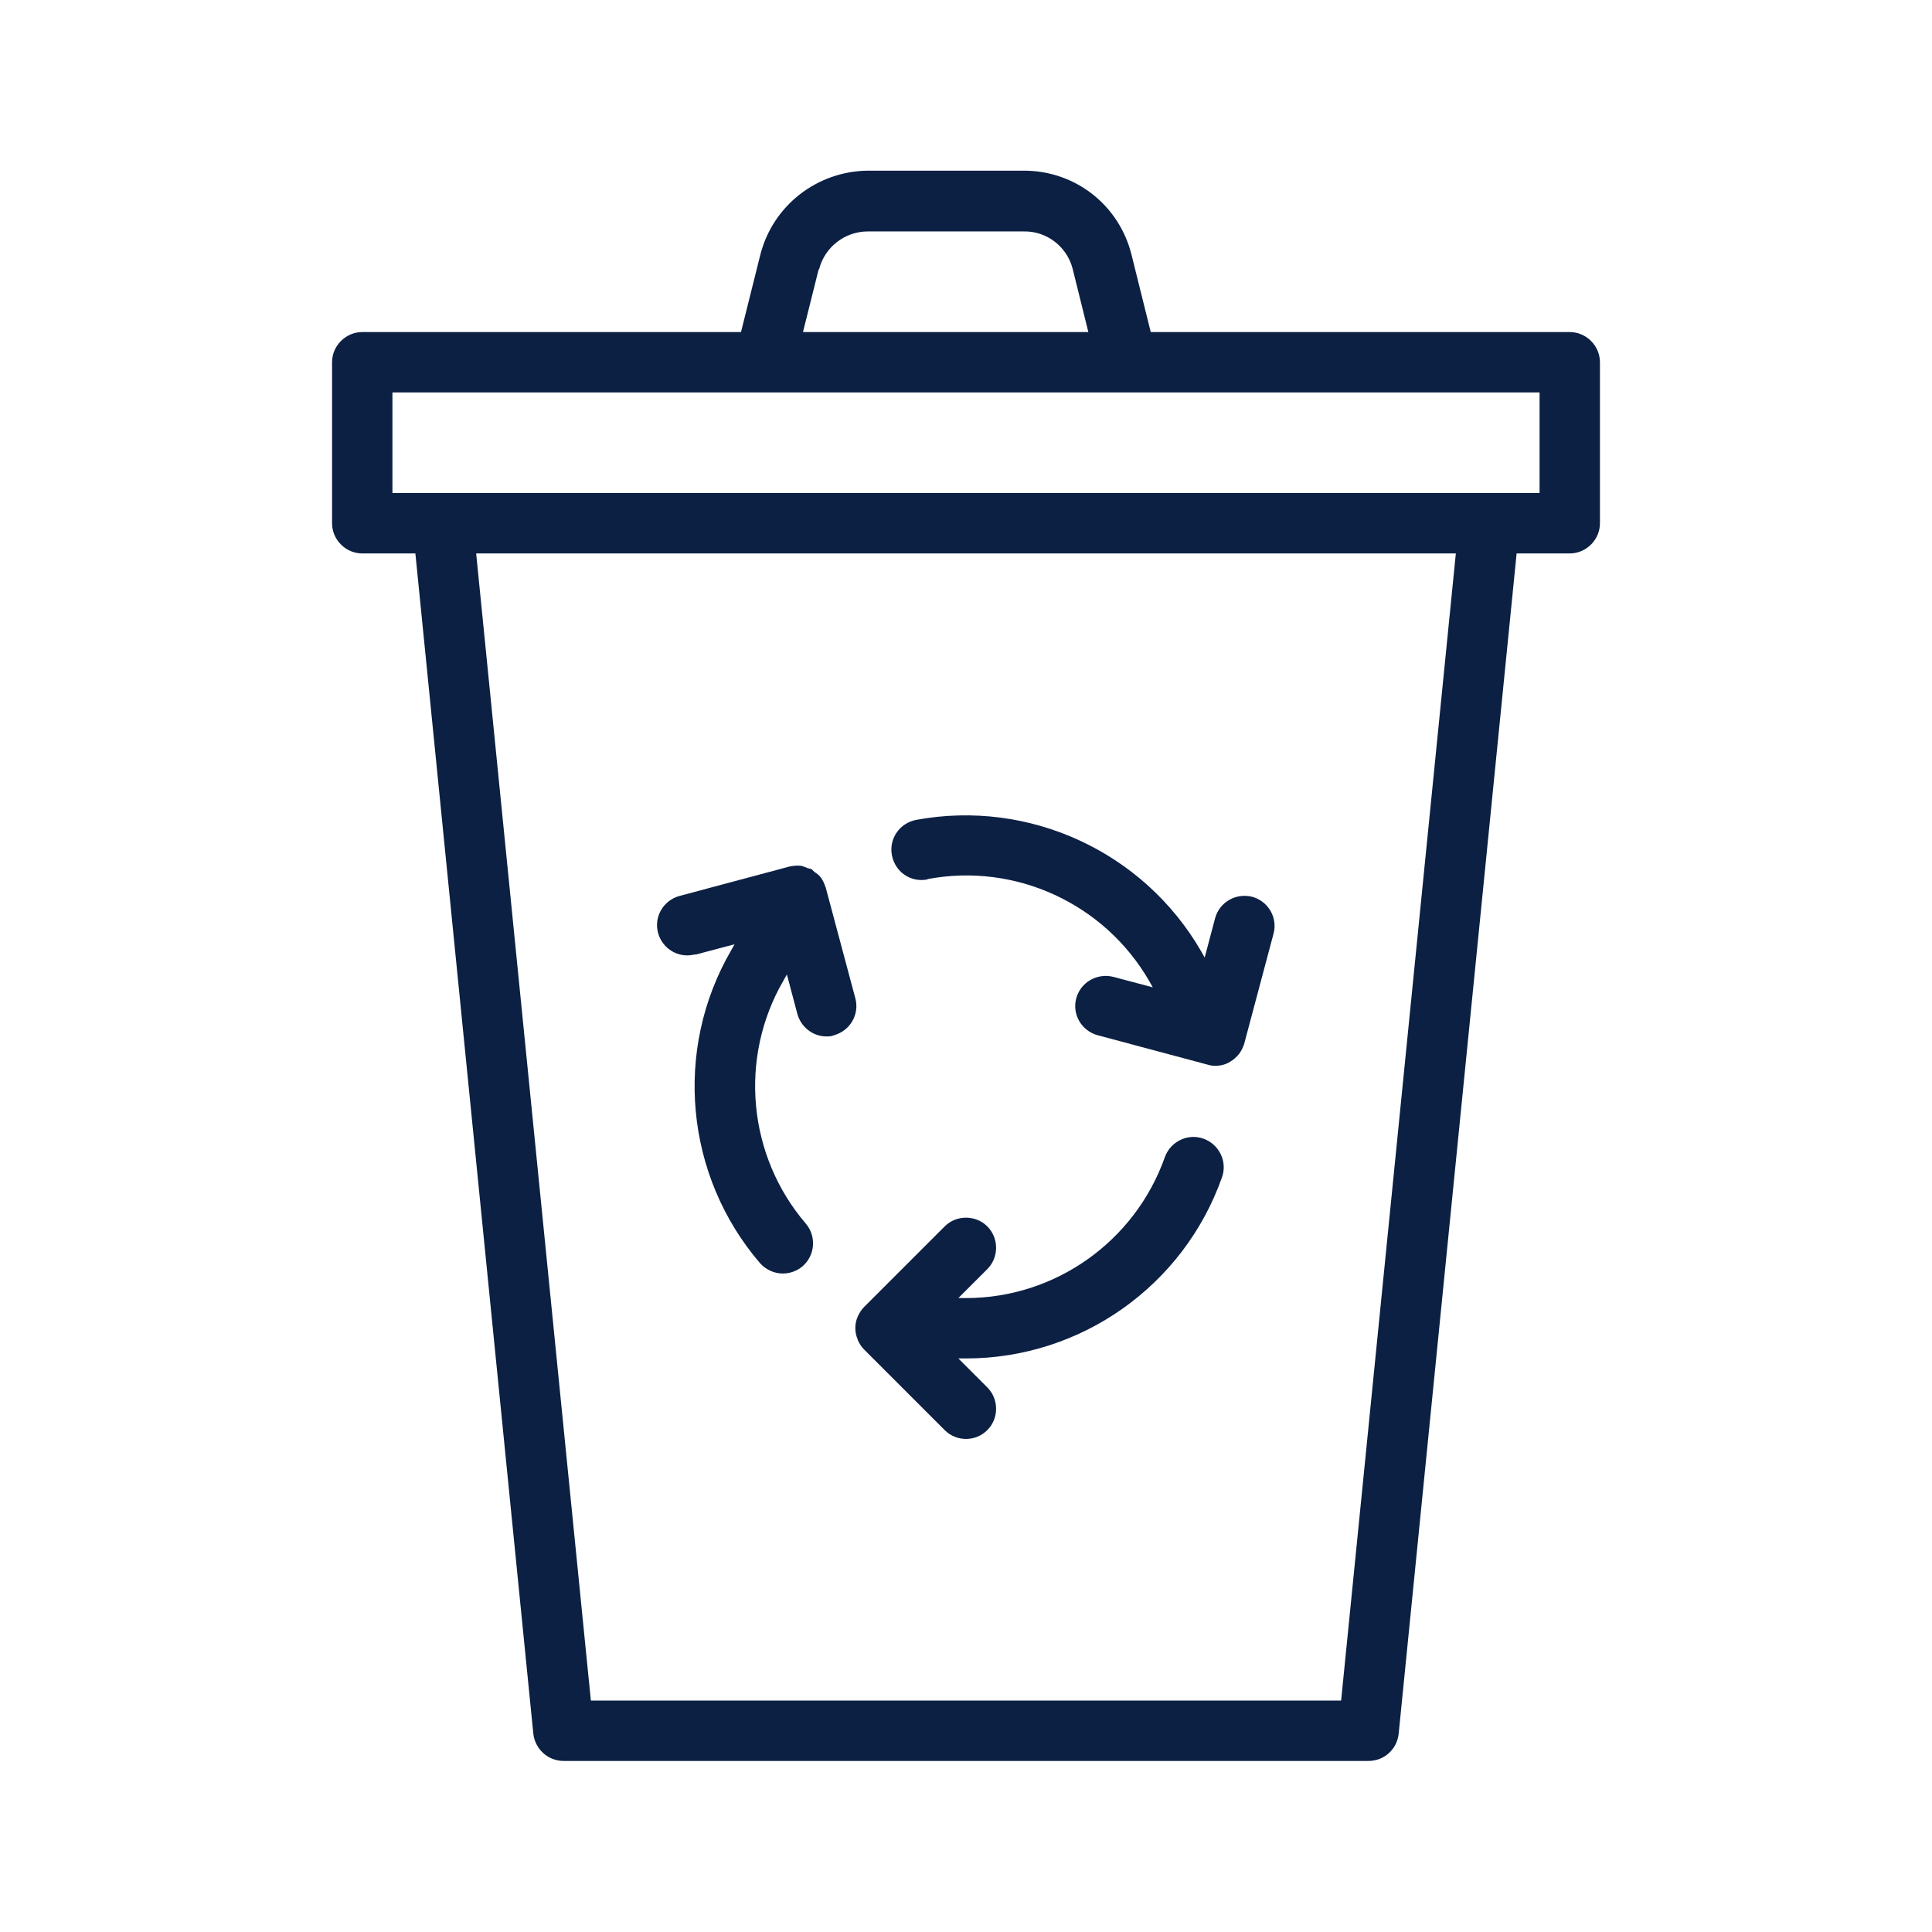 <?xml version="1.0" encoding="UTF-8"?><svg id="a" xmlns="http://www.w3.org/2000/svg" viewBox="0 0 48 48"><defs><style>.b{fill:#0b2043;}</style></defs><path class="b" d="M21.31,33.29c.04,.09,.09,.17,.16,.24l2,2c.15,.15,.34,.22,.53,.22s.38-.07,.53-.22c.29-.29,.29-.77,0-1.06l-.72-.72h.19c2.86,0,5.41-1.81,6.36-4.5,.14-.39-.07-.82-.46-.96-.39-.14-.82,.07-.96,.46-.74,2.09-2.72,3.5-4.94,3.5h-.19l.72-.72c.29-.29,.29-.77,0-1.06s-.77-.29-1.06,0l-2,2c-.07,.07-.12,.15-.16,.24-.08,.18-.08,.39,0,.57Z"/><path class="b" d="M23.05,21.84c2.18-.41,4.39,.61,5.5,2.53l.09,.16-.98-.26c-.4-.1-.81,.13-.92,.53-.11,.4,.13,.81,.53,.92l2.73,.73c.06,.02,.13,.03,.19,.03h0c.13,0,.26-.03,.37-.1,.09-.05,.16-.12,.22-.19,.06-.08,.1-.16,.13-.25h0l.73-2.74c.11-.4-.13-.81-.53-.92-.4-.1-.81,.13-.92,.53l-.26,.98-.09-.16c-1.43-2.47-4.27-3.78-7.08-3.26-.41,.08-.68,.47-.6,.88s.46,.68,.88,.6Z"/><path class="b" d="M17.27,23.72l.98-.26-.09,.16c-1.43,2.47-1.14,5.59,.72,7.76,.15,.17,.36,.26,.57,.26,.17,0,.35-.06,.49-.18,.31-.27,.35-.74,.08-1.06-1.44-1.68-1.67-4.11-.56-6.03l.09-.16,.26,.98c.09,.33,.39,.56,.72,.56,.06,0,.13,0,.19-.03,.4-.11,.64-.52,.53-.92l-.73-2.73s0-.02-.01-.03c-.03-.08-.06-.17-.12-.24-.04-.06-.1-.1-.16-.14-.02-.02-.04-.04-.06-.06-.03-.02-.07-.02-.1-.03-.06-.02-.11-.05-.17-.06-.1-.01-.2,0-.29,.02l-2.73,.73c-.4,.11-.64,.52-.53,.92,.11,.4,.52,.64,.92,.53Z"/><path class="b" d="M8.25,9v4c0,.41,.34,.75,.75,.75h1.32l2.93,29.32c.04,.38,.36,.68,.75,.68h20c.39,0,.71-.29,.75-.68l2.93-29.32h1.32c.41,0,.75-.34,.75-.75v-4c0-.41-.34-.75-.75-.75h-10.41l-.48-1.93c-.31-1.23-1.4-2.08-2.67-2.08h-3.89c-1.26,.02-2.35,.87-2.66,2.09l-.48,1.92H9c-.41,0-.75,.34-.75,.75Zm25.07,33.25H14.68l-2.85-28.5h24.34l-2.85,28.5ZM20.35,6.69c.14-.55,.64-.94,1.21-.94h3.88c.57-.01,1.07,.38,1.21,.93l.39,1.57h-7.09l.39-1.56Zm-10.6,3.06h28.5v2.5H9.75v-2.5Z"/></svg>